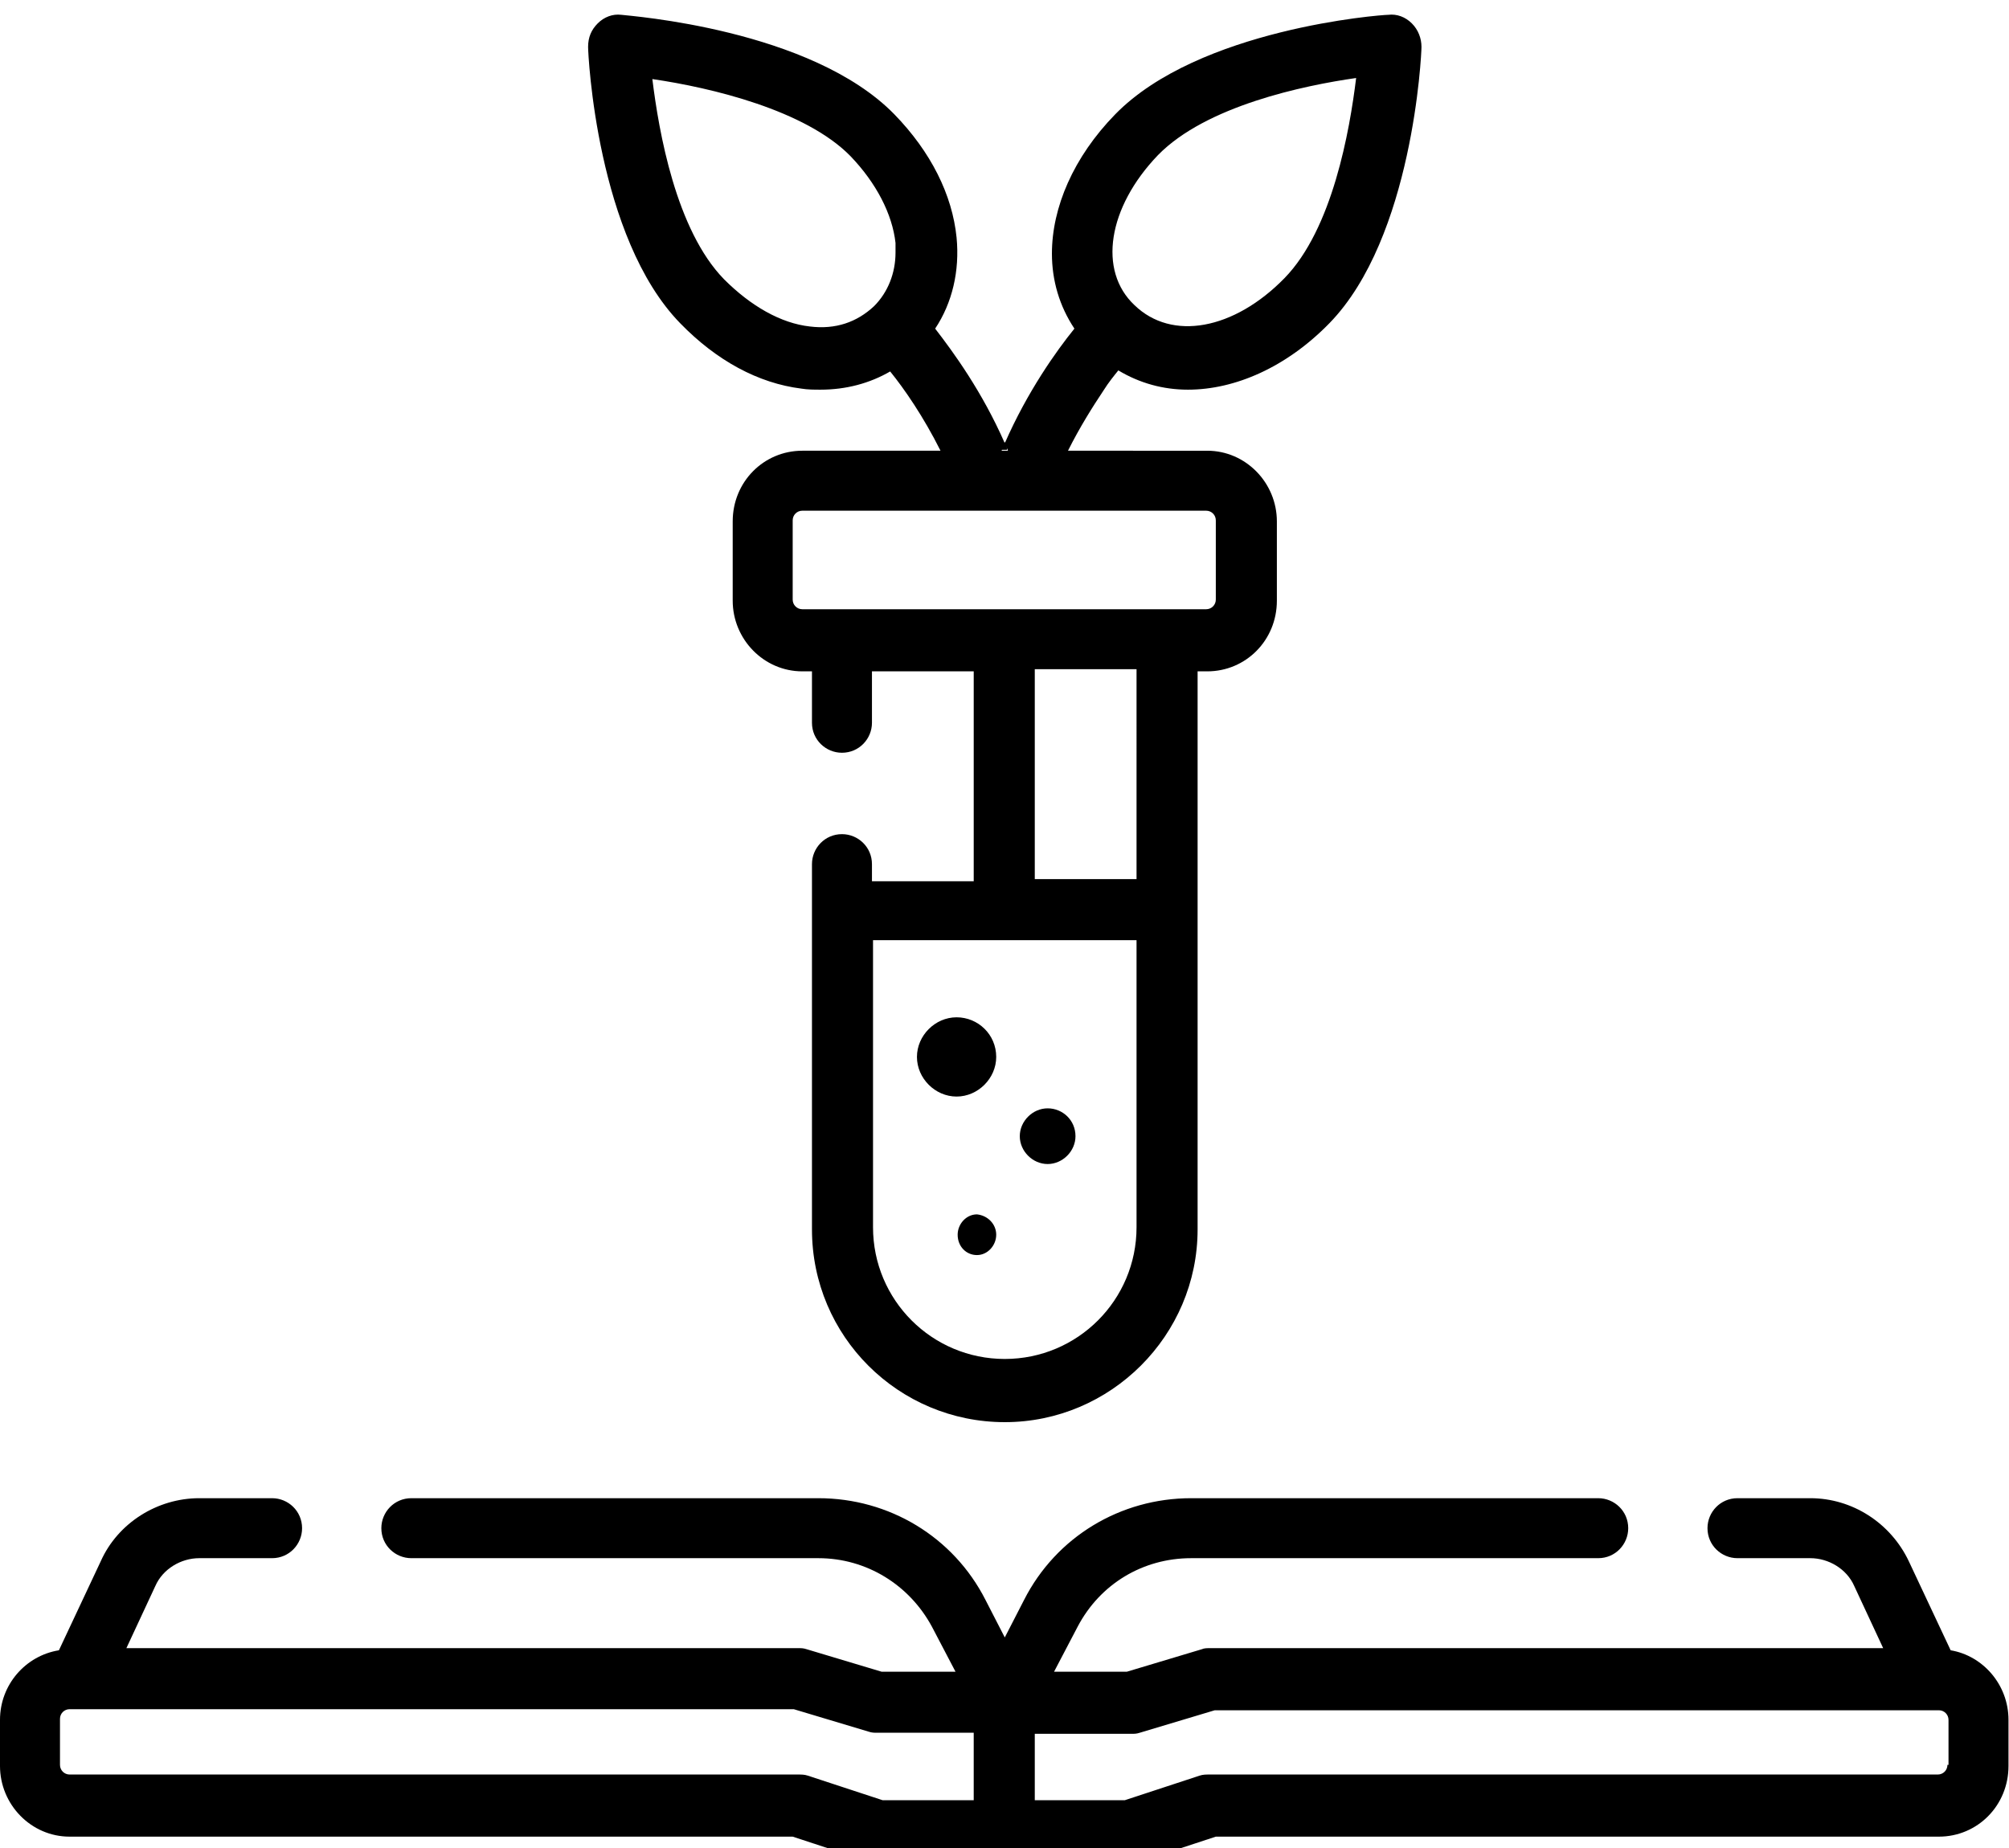 <?xml version="1.0" encoding="UTF-8"?> <svg xmlns="http://www.w3.org/2000/svg" xmlns:xlink="http://www.w3.org/1999/xlink" version="1.1" id="Layer_1" x="0px" y="0px" height="23" viewBox="0 0 25 23" style="enable-background:new 0 0 25 23;" xml:space="preserve"> <g transform="matrix(1.333 0 0 -1.333 0 682.667)"> <path d="M18.21,496.72l-0.39,0.83c-0.17,0.36-0.53,0.59-0.92,0.59h-0.68c-0.16,0-0.28-0.13-0.28-0.28c0-0.16,0.13-0.28,0.28-0.28 h0.68c0.17,0,0.34-0.1,0.41-0.26l0.27-0.58H11.3c-0.03,0-0.06,0-0.08-0.01l-0.7-0.21H9.84l0.22,0.42c0.21,0.4,0.61,0.64,1.06,0.64 h3.8c0.16,0,0.28,0.13,0.28,0.28c0,0.16-0.13,0.28-0.28,0.28h-3.8c-0.66,0-1.26-0.36-1.56-0.95l-0.18-0.35l-0.18,0.35 c-0.3,0.59-0.9,0.95-1.56,0.95h-3.8c-0.16,0-0.28-0.13-0.28-0.28c0-0.16,0.13-0.28,0.28-0.28h3.8c0.45,0,0.85-0.25,1.06-0.64 l0.22-0.42H8.23l-0.7,0.21c-0.03,0.01-0.05,0.01-0.08,0.01H1.18l0.27,0.58c0.07,0.16,0.24,0.26,0.41,0.26h0.68 c0.16,0,0.28,0.13,0.28,0.28c0,0.16-0.13,0.28-0.28,0.28H1.86c-0.39,0-0.76-0.23-0.92-0.59l-0.39-0.83 C0.24,496.67,0,496.4,0,496.07v-0.43c0-0.36,0.29-0.66,0.65-0.66h6.75l0.7-0.23c0.03-0.01,0.06-0.01,0.09-0.01h2.37 c0.03,0,0.06,0,0.09,0.01l0.7,0.23h6.75c0.36,0,0.65,0.29,0.65,0.66v0.43C18.75,496.4,18.51,496.67,18.21,496.72z M9.09,495.32 H8.24l-0.7,0.23c-0.03,0.01-0.06,0.01-0.09,0.01h-6.8c-0.05,0-0.09,0.04-0.09,0.09v0.43c0,0.05,0.04,0.09,0.09,0.09h6.76l0.7-0.21 c0.03-0.01,0.05-0.01,0.08-0.01h0.9V495.32z M18.18,495.65c0-0.05-0.04-0.09-0.09-0.09h-6.8c-0.03,0-0.06,0-0.09-0.01l-0.7-0.23 H9.66v0.62h0.9c0.03,0,0.05,0,0.08,0.01l0.7,0.21h6.76c0.05,0,0.09-0.04,0.09-0.09V495.65z"></path> <path d="M10.44,508.67c0.2-0.12,0.42-0.18,0.65-0.18c0.44,0,0.92,0.21,1.32,0.62c0.78,0.8,0.86,2.51,0.86,2.58 c0,0.08-0.03,0.16-0.09,0.22c-0.06,0.06-0.14,0.09-0.22,0.08c-0.07,0-1.77-0.13-2.55-0.93c-0.39-0.4-0.59-0.87-0.59-1.3 c0-0.25,0.07-0.49,0.21-0.7c-0.17-0.21-0.44-0.59-0.65-1.07c0.01-0.02,0.02-0.05,0.03-0.07H9.35c0.01,0.02,0.02,0.05,0.03,0.07 c-0.21,0.48-0.48,0.85-0.65,1.07c0.16,0.24,0.23,0.54,0.2,0.85c-0.04,0.4-0.24,0.8-0.58,1.15c-0.78,0.8-2.48,0.92-2.55,0.93 c-0.08,0.01-0.16-0.02-0.22-0.08c-0.06-0.06-0.09-0.13-0.09-0.22c0-0.07,0.08-1.78,0.86-2.58c0.34-0.35,0.73-0.56,1.13-0.61 c0.06-0.01,0.12-0.01,0.18-0.01c0.24,0,0.46,0.06,0.65,0.17c0.13-0.16,0.31-0.42,0.47-0.74H7.49c-0.36,0-0.65-0.29-0.65-0.66v-0.74 c0-0.36,0.29-0.66,0.65-0.66h0.09v-0.48c0-0.16,0.13-0.28,0.28-0.28c0.16,0,0.28,0.13,0.28,0.28v0.48h0.95v-1.96H8.14v0.16 c0,0.16-0.13,0.28-0.28,0.28c-0.16,0-0.28-0.13-0.28-0.28v-3.41c0-1,0.81-1.8,1.8-1.8c0.99,0,1.8,0.81,1.8,1.8v5.21h0.09 c0.36,0,0.65,0.29,0.65,0.66v0.74c0,0.36-0.29,0.66-0.65,0.66H9.97c0.11,0.22,0.23,0.41,0.33,0.56 C10.35,508.56,10.4,508.62,10.44,508.67z M8.16,509.27c-0.16-0.15-0.36-0.22-0.6-0.19c-0.27,0.03-0.55,0.19-0.8,0.44 c-0.45,0.46-0.61,1.38-0.67,1.87c0.55-0.08,1.43-0.29,1.85-0.72c0.24-0.25,0.39-0.54,0.42-0.81c0-0.03,0-0.06,0-0.09 C8.36,509.58,8.29,509.4,8.16,509.27z M10.61,500.67c0-0.68-0.55-1.23-1.23-1.23c-0.68,0-1.23,0.55-1.23,1.23v2.68h2.46V500.67z M10.61,503.92H9.66v1.96h0.95V503.92z M11.26,507.36c0.05,0,0.09-0.04,0.09-0.09v-0.74c0-0.05-0.04-0.09-0.09-0.09H7.49 c-0.05,0-0.09,0.04-0.09,0.09v0.74c0,0.05,0.04,0.09,0.09,0.09H11.26z M10.81,510.68c0.45,0.46,1.36,0.65,1.85,0.72 c-0.06-0.49-0.22-1.41-0.67-1.87c-0.47-0.48-1.05-0.59-1.4-0.25c0,0,0,0,0,0C10.25,509.6,10.34,510.19,10.81,510.68z"></path> <path d="M9.4,507.93H9.35c0.01,0.02,0.02,0.05,0.03,0.07C9.39,507.98,9.4,507.96,9.4,507.93z"></path> <path d="M9.4,507.93H9.35c0.01,0.02,0.02,0.05,0.03,0.07C9.39,507.98,9.4,507.96,9.4,507.93z"></path> <path d="M9.3,502.26c0-0.2-0.17-0.37-0.37-0.37s-0.37,0.17-0.37,0.37c0,0.2,0.17,0.37,0.37,0.37S9.3,502.47,9.3,502.26L9.3,502.26z "></path> <path d="M10.04,501.52c0-0.14-0.12-0.26-0.26-0.26c-0.14,0-0.26,0.12-0.26,0.26c0,0.14,0.12,0.26,0.26,0.26 C9.92,501.78,10.04,501.67,10.04,501.52L10.04,501.52z"></path> <path d="M9.3,500.6c0-0.1-0.08-0.19-0.18-0.19c-0.1,0-0.18,0.08-0.18,0.19c0,0.1,0.08,0.19,0.18,0.19 C9.22,500.78,9.3,500.7,9.3,500.6C9.3,500.6,9.3,500.6,9.3,500.6L9.3,500.6z"></path> </g> </svg> 